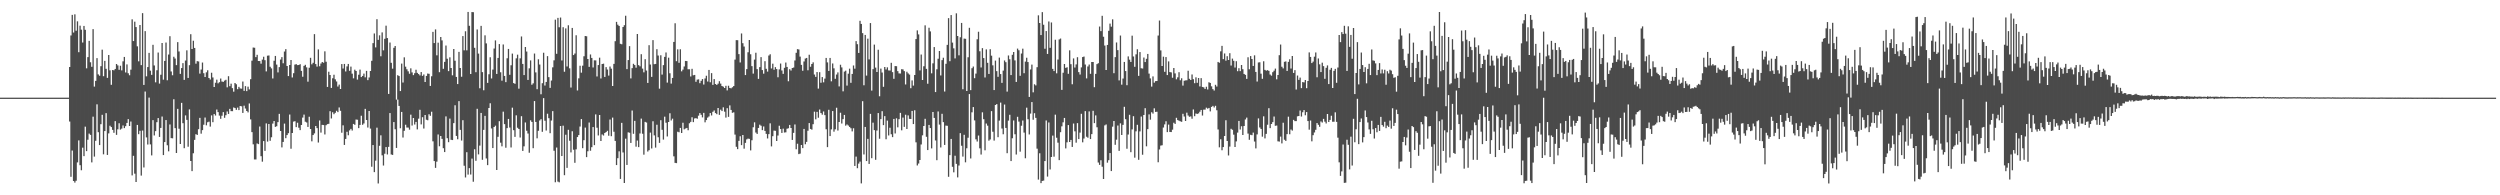 <?xml version="1.0" encoding="UTF-8"?>
<svg xmlns="http://www.w3.org/2000/svg" width="1920" height="150">
  <path d="M0 75.000h1v1.000H0zM1 75.000h1v1.000H1zM2 75.000h1v1.000H2zM3 75.000h1v1.000H3zM4 75.000h1v1.000H4zM5 75.000h1v1.000H5zM6 75.000h1v1.000H6zM7 75.000h1v1.000H7zM8 75.000h1v1.000H8zM9 75.000h1v1.000H9zM10 75.000h1v1.000H10zM11 75.000h1v1.000H11zM12 75.000h1v1.000H12zM13 75.000h1v1.000H13zM14 75.000h1v1.000H14zM15 75.000h1v1.000H15zM16 75.000h1v1.000H16zM17 75.000h1v1.000H17zM18 75.000h1v1.000H18zM19 75.000h1v1.000H19zM20 75.000h1v1.000H20zM21 75.000h1v1.000H21zM22 75.000h1v1.000H22zM23 75.000h1v1.000H23zM24 75.000h1v1.000H24zM25 75.000h1v1.000H25zM26 75.000h1v1.000H26zM27 75.000h1v1.000H27zM28 75.000h1v1.000H28zM29 75.000h1v1.000H29zM30 75.000h1v1.000H30zM31 75.000h1v1.000H31zM32 75.000h1v1.000H32zM33 75.000h1v1.000H33zM34 75.000h1v1.000H34zM35 75.000h1v1.000H35zM36 75.000h1v1.000H36zM37 75.000h1v1.000H37zM38 75.000h1v1.000H38zM39 75.000h1v1.000H39zM40 75.000h1v1.000H40zM41 75.000h1v1.000H41zM42 75.000h1v1.000H42zM43 75.000h1v1.000H43zM44 75.000h1v1.000H44zM45 75.000h1v1.000H45zM46 75.000h1v1.000H46zM47 75.000h1v1.000H47zM48 75.000h1v1.000H48zM49 75.000h1v1.000H49zM50 75.000h1v1.000H50zM51 75.000h1v1.000H51zM52 75.000h1v1.000H52zM53 51.463h1v41.865H53zM54 27.219h1v108.546H54zM55 11.415h1v104.176H55zM56 24.983h1v114.034H56zM57 10.994h1v129.254H57zM58 23.587h1v115.234H58zM59 16.375h1v108.324H59zM60 40.101h1v67.724H60zM61 19.703h1v107.159H61zM62 22.772h1v107.991H62zM63 32.666h1v80.748H63zM64 19.892h1v100.030H64zM65 22.877h1v74.378H65zM66 52.491h1v63.586H66zM67 43.853h1v63.444H67zM68 31.394h1v71.193H68zM69 47.807h1v55.790H69zM70 51.293h1v73.435H70zM71 22.383h1v67.193H71zM72 66.489h1v53.762H72zM73 62.108h1v46.011H73zM74 44.664h1v35.474H74zM75 57.133h1v44.398H75zM76 58.146h1v53.254H76zM77 50.818h1v44.548H77zM78 38.159h1v49.992H78zM79 58.545h1v60.004H79zM80 46.733h1v53.928H80zM81 52.820h1v34.091H81zM82 59.800h1v59.186H82zM83 42.264h1v60.195H83zM84 54.017h1v42.526H84zM85 65.137h1v32.426H85zM86 53.765h1v45.956H86zM87 54.040h1v47.956H87zM88 52.944h1v40.098H88zM89 49.164h1v54.404H89zM90 50.212h1v49.108H90zM91 53.614h1v41.041H91zM92 50.479h1v49.043H92zM93 54.087h1v44.701H93zM94 47.088h1v49.284H94zM95 43.705h1v54.718H95zM96 55.660h1v41.252H96zM97 49.459h1v44.934H97zM98 56.263h1v35.242H98zM99 57.811h1v38.951H99zM100 53.526h1v39.836H100zM101 14.837h1v119.861H101zM102 31.526h1v88.126H102zM103 16.640h1v116.744H103zM104 20.765h1v118.999H104zM105 35.608h1v60.361H105zM106 47.092h1v55.950H106zM107 19.187h1v81.275H107zM108 50.015h1v84.830H108zM109 10.071h1v90.154H109zM110 65.225h1v63.408H110zM111 23.915h1v46.396H111zM112 58.602h1v46.933H112zM113 51.494h1v59.491H113zM114 40.577h1v34.384H114zM115 54.292h1v56.610H115zM116 57.516h1v61.819H116zM117 34.393h1v57.845H117zM118 50.255h1v53.780H118zM119 63.212h1v37.489H119zM120 53.984h1v39.876H120zM121 40.329h1v50.336H121zM122 64.186h1v40.976H122zM123 57.415h1v40.848H123zM124 33.015h1v56.508H124zM125 61.210h1v57.897H125zM126 46.788h1v62.323H126zM127 32.669h1v59.525H127zM128 61.633h1v49.950H128zM129 41.872h1v74.343H129zM130 27.811h1v67.794H130zM131 54.875h1v51.220H131zM132 57.827h1v48.412H132zM133 43.577h1v32.660H133zM134 44.973h1v53.416H134zM135 50.002h1v67.504H135zM136 32.370h1v51.222H136zM137 39.537h1v59.307H137zM138 56.753h1v53.816H138zM139 52.272h1v26.719H139zM140 48.488h1v46.146H140zM141 61.359h1v52.471H141zM142 46.478h1v42.171H142zM143 38.666h1v53.396H143zM144 59.848h1v52.829H144zM145 50.083h1v33.925H145zM146 26.272h1v97.379H146zM147 37.628h1v93.816H147zM148 31.304h1v86.418H148zM149 36.801h1v70.632H149zM150 48.889h1v54.188H150zM151 46.946h1v56.699H151zM152 47.206h1v52.018H152zM153 56.501h1v34.030H153zM154 53.383h1v49.279H154zM155 48.044h1v51.917H155zM156 56.216h1v39.590H156zM157 59.152h1v31.100H157zM158 55.574h1v40.690H158zM159 53.989h1v39.898H159zM160 59.905h1v33.558H160zM161 61.097h1v36.157H161zM162 55.883h1v32.768H162zM163 59.502h1v34.339H163zM164 66.829h1v20.767H164zM165 63.521h1v25.206H165zM166 61.206h1v22.894H166zM167 63.981h1v22.143H167zM168 63.119h1v25.666H168zM169 60.340h1v30.882H169zM170 62.623h1v26.276H170zM171 62.869h1v23.274H171zM172 61.925h1v28.526H172zM173 61.272h1v27.209H173zM174 67.067h1v18.522H174zM175 58.529h1v28.952H175zM176 66.221h1v17.372H176zM177 64.278h1v21.090H177zM178 67.709h1v17.667H178zM179 70.383h1v12.154H179zM180 63.731h1v19.243H180zM181 64.731h1v19.656H181zM182 68.488h1v14.167H182zM183 66.694h1v17.863H183zM184 67.924h1v13.474H184zM185 68.083h1v13.565H185zM186 62.605h1v24.135H186zM187 69.791h1v11.370H187zM188 66.150h1v17.226H188zM189 69.984h1v15.244H189zM190 66.544h1v19.768H190zM191 68.657h1v10.781H191zM192 60.822h1v30.870H192zM193 46.596h1v54.871H193zM194 36.487h1v74.357H194zM195 36.670h1v85.794H195zM196 43.855h1v78.598H196zM197 42.072h1v68.085H197zM198 46.856h1v63.818H198zM199 46.890h1v50.285H199zM200 48.874h1v71.087H200zM201 45.770h1v78.407H201zM202 43.564h1v64.785H202zM203 46.211h1v69.636H203zM204 54.826h1v39.945H204zM205 42.761h1v65.980H205zM206 42.596h1v52.619H206zM207 51.251h1v56.887H207zM208 52.526h1v52.906H208zM209 60.240h1v34.686H209zM210 46.633h1v46.285H210zM211 42.957h1v54.483H211zM212 49.626h1v47.330H212zM213 55.589h1v38.226H213zM214 51.533h1v35.921H214zM215 45.706h1v54.899H215zM216 43.873h1v69.328H216zM217 48.563h1v60.427H217zM218 39.570h1v55.372H218zM219 37.749h1v68.410H219zM220 50.663h1v53.065H220zM221 58.437h1v43.838H221zM222 49.913h1v38.032H222zM223 46.092h1v68.113H223zM224 59.515h1v42.652H224zM225 56.214h1v37.184H225zM226 49.623h1v43.478H226zM227 49.264h1v48.368H227zM228 50.045h1v44.199H228zM229 49.904h1v48.192H229zM230 49.297h1v50.654H230zM231 54.419h1v41.591H231zM232 58.928h1v31.375H232zM233 50.588h1v37.442H233zM234 49.747h1v43.722H234zM235 51.698h1v42.376H235zM236 62.696h1v34.781H236zM237 52.028h1v37.646H237zM238 44.401h1v54.692H238zM239 49.390h1v59.130H239zM240 48.207h1v55.524H240zM241 26.199h1v76.252H241zM242 49.222h1v47.532H242zM243 51.126h1v47.277H243zM244 37.958h1v71.525H244zM245 50.868h1v41.659H245zM246 48.770h1v53.052H246zM247 47.626h1v48.267H247zM248 48.163h1v47.887H248zM249 39.413h1v63.863H249zM250 47.400h1v48.733H250zM251 66.781h1v28.553H251zM252 55.117h1v39.954H252zM253 57.607h1v27.814H253zM254 67.555h1v23.407H254zM255 60.121h1v26.092H255zM256 57.374h1v30.333H256zM257 60.916h1v25.739H257zM258 62.574h1v22.542H258zM259 66.443h1v19.689H259zM260 64.997h1v17.534H260zM261 68.347h1v16.769H261zM262 49.198h1v52.735H262zM263 52.637h1v43.641H263zM264 49.116h1v62.172H264zM265 54.879h1v51.810H265zM266 50.995h1v50.203H266zM267 49.077h1v54.830H267zM268 54.380h1v45.764H268zM269 51.174h1v47.776H269zM270 56.601h1v43.665H270zM271 60.162h1v35.035H271zM272 53.504h1v42.364H272zM273 54.539h1v37.275H273zM274 61.148h1v30.808H274zM275 57.399h1v41.010H275zM276 53.468h1v42.492H276zM277 59.183h1v29.685H277zM278 58.337h1v37.501H278zM279 56.511h1v38.289H279zM280 59.411h1v24.189H280zM281 54.442h1v37.731H281zM282 61.531h1v36.428H282zM283 59.499h1v25.753H283zM284 54.528h1v44.227H284zM285 46.674h1v81.368H285zM286 33.126h1v78.262H286zM287 25.714h1v106.492H287zM288 36.391h1v87.012H288zM289 14.769h1v83.282H289zM290 30.612h1v110.275H290zM291 27.146h1v84.851H291zM292 43.230h1v60.685H292zM293 24.874h1v94.446H293zM294 38.652h1v88.490H294zM295 29.774h1v88.296H295zM296 19.697h1v93.259H296zM297 29.258h1v89.363H297zM298 72.157h1v40.660H298zM299 32.681h1v54.135H299zM300 48.236h1v70.393H300zM301 52.751h1v66.226H301zM302 36.732h1v56.994H302zM303 35.351h1v63.916H303zM304 76.516h1v37.116H304zM305 57.748h1v18.769H305zM306 58.394h1v22.977H306zM307 69.938h1v28.592H307zM308 48.828h1v37.160H308zM309 63.400h1v42.245H309zM310 44.021h1v56.437H310zM311 51.180h1v44.641H311zM312 53.192h1v44.745H312zM313 54.781h1v43.197H313zM314 56.606h1v42.964H314zM315 52.501h1v35.568H315zM316 55.594h1v40.841H316zM317 57.678h1v32.957H317zM318 56.203h1v39.429H318zM319 53.562h1v40.069H319zM320 55.970h1v43.408H320zM321 56.896h1v34.240H321zM322 57.910h1v26.432H322zM323 55.338h1v40.203H323zM324 58.245h1v31.759H324zM325 57.179h1v41.537H325zM326 62.986h1v25.354H326zM327 58.337h1v33.629H327zM328 56.464h1v35.882H328zM329 56.692h1v31.067H329zM330 65.985h1v22.963H330zM331 58.597h1v27.204H331zM332 24.476h1v84.073H332zM333 33.076h1v90.635H333zM334 22.591h1v106.326H334zM335 42.492h1v81.645H335zM336 32.761h1v70.522H336zM337 55.474h1v56.862H337zM338 28.415h1v76.038H338zM339 31.012h1v75.662H339zM340 52.827h1v61.009H340zM341 47.539h1v69.264H341zM342 34.981h1v54.417H342zM343 45.126h1v61.002H343zM344 54.650h1v54.534H344zM345 44.040h1v47.030H345zM346 52.202h1v55.155H346zM347 57.880h1v49.685H347zM348 37.621h1v56.925H348zM349 46.642h1v34.185H349zM350 59.087h1v45.325H350zM351 64.546h1v42.421H351zM352 39.824h1v37.850H352zM353 52.245h1v47.480H353zM354 58.930h1v49.010H354zM355 27.683h1v64.607H355zM356 38.650h1v88.648H356zM357 24.027h1v112.281H357zM358 38.672h1v78.234H358zM359 9.157h1v124.941H359zM360 19.823h1v109.287H360zM361 56.846h1v77.211H361zM362 9.267h1v112.519H362zM363 9.352h1v130.244H363zM364 36.686h1v77.975H364zM365 55.455h1v68.030H365zM366 22.652h1v60.915H366zM367 41.154h1v77.420H367zM368 67.766h1v44.074H368zM369 19.874h1v66.879H369zM370 55.408h1v67.298H370zM371 69.320h1v30.442H371zM372 27.139h1v61.861H372zM373 33.336h1v88.389H373zM374 63.644h1v63.172H374zM375 57.048h1v25.873H375zM376 43.978h1v35.331H376zM377 60.249h1v38.391H377zM378 53.431h1v60.265H378zM379 37.287h1v60.268H379zM380 31.020h1v65.473H380zM381 56.764h1v73.812H381zM382 44.518h1v60.536H382zM383 33.864h1v59.235H383zM384 55.517h1v54.070H384zM385 61.957h1v50.405H385zM386 34.151h1v51.629H386zM387 58.298h1v37.045H387zM388 63.060h1v50.425H388zM389 44.764h1v53.640H389zM390 37.583h1v53.763H390zM391 57.426h1v40.515H391zM392 50.134h1v63.140H392zM393 41.176h1v41.502H393zM394 63.819h1v36.172H394zM395 64.367h1v40.739H395zM396 44.776h1v43.823H396zM397 41.996h1v56.102H397zM398 68.099h1v30.978H398zM399 44.804h1v60.829H399zM400 27.984h1v61.282H400zM401 49.084h1v66.854H401zM402 57.643h1v54.753H402zM403 36.110h1v57.918H403zM404 39.561h1v60.835H404zM405 61.374h1v41.178H405zM406 52.470h1v64.833H406zM407 46.368h1v46.070H407zM408 65.076h1v28.566H408zM409 64.004h1v49.816H409zM410 41.140h1v36.473H410zM411 55.580h1v38.076H411zM412 68.510h1v37.749H412zM413 45.538h1v54.892H413zM414 49.543h1v42.961H414zM415 72.416h1v19.130H415zM416 63.885h1v37.357H416zM417 40.497h1v34.858H417zM418 65.677h1v27.057H418zM419 62.945h1v37.324H419zM420 43.106h1v44.231H420zM421 59.228h1v31.534H421zM422 67.462h1v34.855H422zM423 61.841h1v30.726H423zM424 51.713h1v33.659H424zM425 46.311h1v69.451H425zM426 15.088h1v124.882H426zM427 41.322h1v71.981H427zM428 13.711h1v125.784H428zM429 20.934h1v119.082H429zM430 13.460h1v83.293H430zM431 46.417h1v73.417H431zM432 20.899h1v75.604H432zM433 55.105h1v79.472H433zM434 21.790h1v81.711H434zM435 51.034h1v77.871H435zM436 19.425h1v80.272H436zM437 52.476h1v55.631H437zM438 67.219h1v49.829H438zM439 21.469h1v79.349H439zM440 42.280h1v72.729H440zM441 41.087h1v83.937H441zM442 27.087h1v87.601H442zM443 69.487h1v35.772H443zM444 60.156h1v43.571H444zM445 50.484h1v46.694H445zM446 55.819h1v35.625H446zM447 50.415h1v63.415H447zM448 43.205h1v64.475H448zM449 27.636h1v70.380H449zM450 27.833h1v92.858H450zM451 45.298h1v70.884H451zM452 51.356h1v42.757H452zM453 41.823h1v73.937H453zM454 44.468h1v68.566H454zM455 51.812h1v45.785H455zM456 46.334h1v65.142H456zM457 46.396h1v41.446H457zM458 58.705h1v39.373H458zM459 49.959h1v54.067H459zM460 44.286h1v44.024H460zM461 60.257h1v48.053H461zM462 49.158h1v54.119H462zM463 48.909h1v55.195H463zM464 59.061h1v43.087H464zM465 51.557h1v49.882H465zM466 53.405h1v47.074H466zM467 58.037h1v46.187H467zM468 51.086h1v40.736H468zM469 52.754h1v51.832H469zM470 66.057h1v24.240H470zM471 49.047h1v52.111H471zM472 31.625h1v76.604H472zM473 16.796h1v109.971H473zM474 18.951h1v102.533H474zM475 19.909h1v96.315H475zM476 33.615h1v103.818H476zM477 33.983h1v60.376H477zM478 20.735h1v96.378H478zM479 19.349h1v121.201H479zM480 12.086h1v94.388H480zM481 53.116h1v73.530H481zM482 46.108h1v55.515H482zM483 35.412h1v66.506H483zM484 60.214h1v49.583H484zM485 52.334h1v32.551H485zM486 49.021h1v53.716H486zM487 49.982h1v42.859H487zM488 51.968h1v60.693H488zM489 26.137h1v81.819H489zM490 50.036h1v62.981H490zM491 50.961h1v51.560H491zM492 41.605h1v49.486H492zM493 52.700h1v49.996H493zM494 55.545h1v63.253H494zM495 45.486h1v48.119H495zM496 54.184h1v39.922H496zM497 63.697h1v52.672H497zM498 34.725h1v80.606H498zM499 49.572h1v52.283H499zM500 59.026h1v54.977H500zM501 30.798h1v62.322H501zM502 49.303h1v54.665H502zM503 49.093h1v64.260H503zM504 37.792h1v57.995H504zM505 42.626h1v62.807H505zM506 68.084h1v41.639H506zM507 42.467h1v49.826H507zM508 57.288h1v42.393H508zM509 50.006h1v57.199H509zM510 43.696h1v45.881H510zM511 40.291h1v53.966H511zM512 63.455h1v41.339H512zM513 44.281h1v49.430H513zM514 56.256h1v30.736H514zM515 64.184h1v28.358H515zM516 59.858h1v31.256H516zM517 32.180h1v87.878H517zM518 17.886h1v107.187H518zM519 46.982h1v78.284H519zM520 37.910h1v63.264H520zM521 48.253h1v53.348H521zM522 37.811h1v60.463H522zM523 54.778h1v47.363H523zM524 53.463h1v40.781H524zM525 51.026h1v48.303H525zM526 46.808h1v51.884H526zM527 46.890h1v51.353H527zM528 53.174h1v46.857H528zM529 53.188h1v41.484H529zM530 58.722h1v34.892H530zM531 52.851h1v37.214H531zM532 57.802h1v36.017H532zM533 57.536h1v33.434H533zM534 62.836h1v27.904H534zM535 61.129h1v30.054H535zM536 60.908h1v27.923H536zM537 63.874h1v22.971H537zM538 62.048h1v26.104H538zM539 60.747h1v29.406H539zM540 64.913h1v21.752H540zM541 60.267h1v33.699H541zM542 58.171h1v34.046H542zM543 62.633h1v27.694H543zM544 53.719h1v35.716H544zM545 63.167h1v23.660H545zM546 56.157h1v32.495H546zM547 65.201h1v20.668H547zM548 60.726h1v24.129H548zM549 64.532h1v22.317H549zM550 65.210h1v22.470H550zM551 64.257h1v18.690H551zM552 62.352h1v25.870H552zM553 64.218h1v20.027H553zM554 66.071h1v19.240H554zM555 66.541h1v15.878H555zM556 67.607h1v18.148H556zM557 65.906h1v24.432H557zM558 69.441h1v13.640H558zM559 65.852h1v23.879H559zM560 67.535h1v13.426H560zM561 67.826h1v16.585H561zM562 67.028h1v19.624H562zM563 66.075h1v20.178H563zM564 45.767h1v57.590H564zM565 30.815h1v81.950H565zM566 30.896h1v83.659H566zM567 41.567h1v66.635H567zM568 47.952h1v56.696H568zM569 25.683h1v85.771H569zM570 33.160h1v70.538H570zM571 35.713h1v78.465H571zM572 57.671h1v52.037H572zM573 53.105h1v53.977H573zM574 40.156h1v66.280H574zM575 30.703h1v75.927H575zM576 41.662h1v73.870H576zM577 50.795h1v56.906H577zM578 56.527h1v41.190H578zM579 45.781h1v48.153H579zM580 40.497h1v61.271H580zM581 53.074h1v49.772H581zM582 60.595h1v37.634H582zM583 51.539h1v44.186H583zM584 43.873h1v52.683H584zM585 53.790h1v46.157H585zM586 56.571h1v40.542H586zM587 46.992h1v53.558H587zM588 52.818h1v49.967H588zM589 54.983h1v51.367H589zM590 42.661h1v60.331H590zM591 41.666h1v53.035H591zM592 52.567h1v59.870H592zM593 48.906h1v55.698H593zM594 53.575h1v46.704H594zM595 51.566h1v48.893H595zM596 53.058h1v55.215H596zM597 59.362h1v44.725H597zM598 53.292h1v43.292H598zM599 48.772h1v50.373H599zM600 54.117h1v47.962H600zM601 56.746h1v42.046H601zM602 52.080h1v49.705H602zM603 48.011h1v53.629H603zM604 51.380h1v47.496H604zM605 62.413h1v36.088H605zM606 53.132h1v42.834H606zM607 54.167h1v44.126H607zM608 52.215h1v55.243H608zM609 51.874h1v50.155H609zM610 46.432h1v49.139H610zM611 40.541h1v74.080H611zM612 37.716h1v72.688H612zM613 38.005h1v80.361H613zM614 43.480h1v74.494H614zM615 49.843h1v61.526H615zM616 54.304h1v59.446H616zM617 47.224h1v51.819H617zM618 44.936h1v65.868H618zM619 44.490h1v64.487H619zM620 53.984h1v46.442H620zM621 42.016h1v52.497H621zM622 51.250h1v47.748H622zM623 49.157h1v50.452H623zM624 47.855h1v47.531H624zM625 57.267h1v28.506H625zM626 59.035h1v32.602H626zM627 55.339h1v30.553H627zM628 68.024h1v22.374H628zM629 55.454h1v28.646H629zM630 63.554h1v23.274H630zM631 59.174h1v28.908H631zM632 63.244h1v22.369H632zM633 60.375h1v28.063H633zM634 44.496h1v54.771H634zM635 47.898h1v65.080H635zM636 54.464h1v29.857H636zM637 44.490h1v59.991H637zM638 62.479h1v36.882H638zM639 48.726h1v36.585H639zM640 52.497h1v48.643H640zM641 60.510h1v38.832H641zM642 57.244h1v25.480H642zM643 55.596h1v44.628H643zM644 66.354h1v27.354H644zM645 49.691h1v36.912H645zM646 51.787h1v43.081H646zM647 70.135h1v21.356H647zM648 54.965h1v33.290H648zM649 54.249h1v42.248H649zM650 65.719h1v29.883H650zM651 56.600h1v39.798H651zM652 52.758h1v44.712H652zM653 63.613h1v34.874H653zM654 56.789h1v44.131H654zM655 50.255h1v48.277H655zM656 52.714h1v74.711H656zM657 31.607h1v88.639H657zM658 33.951h1v95.221H658zM659 40.637h1v84.987H659zM660 15.998h1v108.087H660zM661 18.375h1v122.490H661zM662 25.446h1v52.277H662zM663 65.491h1v53.147H663zM664 26.843h1v70.654H664zM665 58.044h1v65.633H665zM666 29.707h1v76.949H666zM667 45.627h1v80.277H667zM668 17.704h1v69.758H668zM669 69.558h1v51.957H669zM670 53.090h1v41.114H670zM671 34.237h1v65.727H671zM672 51.907h1v70.839H672zM673 55.295h1v44.948H673zM674 38.185h1v48.675H674zM675 73.957h1v32.614H675zM676 52.693h1v38.819H676zM677 55.714h1v29.693H677zM678 66.681h1v29.424H678zM679 51.444h1v37.768H679zM680 53.365h1v53.575H680zM681 51.712h1v40.910H681zM682 54.070h1v49.947H682zM683 54.162h1v43.938H683zM684 48.242h1v54.855H684zM685 55.396h1v49.905H685zM686 60.521h1v30.822H686zM687 50.724h1v51.754H687zM688 50.866h1v40.026H688zM689 54.640h1v43.170H689zM690 56.374h1v35.148H690zM691 56.487h1v30.204H691zM692 53.148h1v46.948H692zM693 53.286h1v37.024H693zM694 54.627h1v42.823H694zM695 64.876h1v23.254H695zM696 55.085h1v43.993H696zM697 56.388h1v32.242H697zM698 57.281h1v34.026H698zM699 67.748h1v23.656H699zM700 61.729h1v23.458H700zM701 65.735h1v29.536H701zM702 57.625h1v27.044H702zM703 29.999h1v79.300H703zM704 23.361h1v103.733H704zM705 26.428h1v99.166H705zM706 54.084h1v68.771H706zM707 41.860h1v69.112H707zM708 61.449h1v42.464H708zM709 50.868h1v45.925H709zM710 19.440h1v71.797H710zM711 52.879h1v52.208H711zM712 64.308h1v50.947H712zM713 21.288h1v74.653H713zM714 24.134h1v74.222H714zM715 56.325h1v57.639H715zM716 48.639h1v37.355H716zM717 36.164h1v54.432H717zM718 70.724h1v37.134H718zM719 53.205h1v69.835H719zM720 45.130h1v40.467H720zM721 39.153h1v56.559H721zM722 57.981h1v55.281H722zM723 46.168h1v41.248H723zM724 44.352h1v49.466H724zM725 70.308h1v41.003H725zM726 48.989h1v47.473H726zM727 34.479h1v62.143H727zM728 13.912h1v121.861H728zM729 47.025h1v72.126H729zM730 11.567h1v95.121H730zM731 32.732h1v95.367H731zM732 37.103h1v95.271H732zM733 44.861h1v74.717H733zM734 10.234h1v115.620H734zM735 27.665h1v108.583H735zM736 42.500h1v84.618H736zM737 28.636h1v73.599H737zM738 17.598h1v94.307H738zM739 68.574h1v51.687H739zM740 29.645h1v73.906H740zM741 29.785h1v94.878H741zM742 69.863h1v43.996H742zM743 43.963h1v61.812H743zM744 21.371h1v50.866H744zM745 69.240h1v52.449H745zM746 52.383h1v33.891H746zM747 51.115h1v31.119H747zM748 60.032h1v32.420H748zM749 56.522h1v50.494H749zM750 30.132h1v78.578H750zM751 24.360h1v79.725H751zM752 39.383h1v74.559H752zM753 51.833h1v66.824H753zM754 36.961h1v49.332H754zM755 44.593h1v46.958H755zM756 59.499h1v55.953H756zM757 37.948h1v56.928H757zM758 48.214h1v48.321H758zM759 56.769h1v51.265H759zM760 37.770h1v69.318H760zM761 42.748h1v42.606H761zM762 50.162h1v51.009H762zM763 69.189h1v38.802H763zM764 46.550h1v34.087H764zM765 54.637h1v25.315H765zM766 58.999h1v46.367H766zM767 44.245h1v48.359H767zM768 56.904h1v21.911H768zM769 63.628h1v35.073H769zM770 54.230h1v48.873H770zM771 46.452h1v33.820H771zM772 47.773h1v50.467H772zM773 70.352h1v47.284H773zM774 42.621h1v50.006H774zM775 45.525h1v42.664H775zM776 57.671h1v66.042H776zM777 42.066h1v64.127H777zM778 39.928h1v52.595H778zM779 46.391h1v56.747H779zM780 62.928h1v55.752H780zM781 37.343h1v52.383H781zM782 38.606h1v54.783H782zM783 58.236h1v58.232H783zM784 41.126h1v55.415H784zM785 37.394h1v55.172H785zM786 56.201h1v45.649H786zM787 47.294h1v74.254H787zM788 44.337h1v38.327H788zM789 47.651h1v43.936H789zM790 74.455h1v28.830H790zM791 53.361h1v33.894H791zM792 49.636h1v28.750H792zM793 70.904h1v21.074H793zM794 64.704h1v22.258H794zM795 65.610h1v24.914H795zM796 51.594h1v62.598H796zM797 11.800h1v126.146H797zM798 17.644h1v100.087H798zM799 26.918h1v113.713H799zM800 9.298h1v129.650H800zM801 19.016h1v119.661H801zM802 37.434h1v86.247H802zM803 23.863h1v68.634H803zM804 41.443h1v94.162H804zM805 16.479h1v77.559H805zM806 36.710h1v93.437H806zM807 17.275h1v103.296H807zM808 52.909h1v51.209H808zM809 54.561h1v65.781H809zM810 30.529h1v57.555H810zM811 56.330h1v49.444H811zM812 45.748h1v63.842H812zM813 30.271h1v92.720H813zM814 29.567h1v71.938H814zM815 69.032h1v27.978H815zM816 55.840h1v38.107H816zM817 49.175h1v41.380H817zM818 52.103h1v61.848H818zM819 51.682h1v57.624H819zM820 56.700h1v39.338H820zM821 38.655h1v70.386H821zM822 49.296h1v58.178H822zM823 64.738h1v48.128H823zM824 44.836h1v50.021H824zM825 51.888h1v48.958H825zM826 49.435h1v60.159H826zM827 43.954h1v50.617H827zM828 55.386h1v51.418H828zM829 57.226h1v44.627H829zM830 51.762h1v35.647H830zM831 43.834h1v65.490H831zM832 43.439h1v62.963H832zM833 49.559h1v35.783H833zM834 60.229h1v44.792H834zM835 51.022h1v54.748H835zM836 49.537h1v36.007H836zM837 56.693h1v50.133H837zM838 47.621h1v55.414H838zM839 47.640h1v37.452H839zM840 66.963h1v27.618H840zM841 56.736h1v31.879H841zM842 49.267h1v48.493H842zM843 48.556h1v76.272H843zM844 20.394h1v106.224H844zM845 23.896h1v99.202H845zM846 12.120h1v115.957H846zM847 28.197h1v109.284H847zM848 34.963h1v61.356H848zM849 53.758h1v41.808H849zM850 34.518h1v90.403H850zM851 23.639h1v99.416H851zM852 18.151h1v99.412H852zM853 20.480h1v110.896H853zM854 14.859h1v82.430H854zM855 56.219h1v36.708H855zM856 43.879h1v67.308H856zM857 32.589h1v74.701H857zM858 38.477h1v57.929H858zM859 61.753h1v54.117H859zM860 27.314h1v67.418H860zM861 65.024h1v38.644H861zM862 60.326h1v35.554H862zM863 47.581h1v34.442H863zM864 54.574h1v36.971H864zM865 65.409h1v48.830H865zM866 43.307h1v60.017H866zM867 45.838h1v42.351H867zM868 47.576h1v69.327H868zM869 27.409h1v71.959H869zM870 43.376h1v45.868H870zM871 51.327h1v69.759H871zM872 41.712h1v59.174H872zM873 37.817h1v58.043H873zM874 58.269h1v64.464H874zM875 40.009h1v60.886H875zM876 52.421h1v37.088H876zM877 52.625h1v66.222H877zM878 44.191h1v44.137H878zM879 47.689h1v35.417H879zM880 45.149h1v67.254H880zM881 41.402h1v57.747H881zM882 56.549h1v31.330H882zM883 60.194h1v31.723H883zM884 66.504h1v19.726H884zM885 58.670h1v28.563H885zM886 63.483h1v19.719H886zM887 62.292h1v23.669H887zM888 62.196h1v23.633H888zM889 27.291h1v97.323H889zM890 15.784h1v99.015H890zM891 38.692h1v73.129H891zM892 50.669h1v60.908H892zM893 43.505h1v54.435H893zM894 55.138h1v40.408H894zM895 43.814h1v49.293H895zM896 57.666h1v43.836H896zM897 47.168h1v48.518H897zM898 55.355h1v45.962H898zM899 55.577h1v45.855H899zM900 59.688h1v39.897H900zM901 52.218h1v42.040H901zM902 56.352h1v38.829H902zM903 60.913h1v29.565H903zM904 59.371h1v32.821H904zM905 55.447h1v37.289H905zM906 61.623h1v31.561H906zM907 60.109h1v33.437H907zM908 65.755h1v21.640H908zM909 62.022h1v27.478H909zM910 61.742h1v31.206H910zM911 61.641h1v24.863H911zM912 54.334h1v34.370H912zM913 60.513h1v29.182H913zM914 61.464h1v27.933H914zM915 57.172h1v34.003H915zM916 60.802h1v23.266H916zM917 63.890h1v25.371H917zM918 59.372h1v27.800H918zM919 63.614h1v23.863H919zM920 59.922h1v27.187H920zM921 66.340h1v19.489H921zM922 60.028h1v24.416H922zM923 66.787h1v21.960H923zM924 67.078h1v17.172H924zM925 68.310h1v15.879H925zM926 66.597h1v16.113H926zM927 68.729h1v14.746H927zM928 63.182h1v19.698H928zM929 63.698h1v21.856H929zM930 66.317h1v15.793H930zM931 68.443h1v12.848H931zM932 69.521h1v13.005H932zM933 65.143h1v16.111H933zM934 66.475h1v18.212H934zM935 47.546h1v51.865H935zM936 48.159h1v65.001H936zM937 39.440h1v67.501H937zM938 35.204h1v80.207H938zM939 45.418h1v67.531H939zM940 41.074h1v63.351H940zM941 46.587h1v45.796H941zM942 43.153h1v65.123H942zM943 46.105h1v73.296H943zM944 40.857h1v71.748H944zM945 50.308h1v48.591H945zM946 44.997h1v54.701H946zM947 46.674h1v56.741H947zM948 51.886h1v61.035H948zM949 46.980h1v61.611H949zM950 54.690h1v47.132H950zM951 52.395h1v40.499H951zM952 54.650h1v44.806H952zM953 49.926h1v47.048H953zM954 53.151h1v50.508H954zM955 56.761h1v40.006H955zM956 57.490h1v34.267H956zM957 60.589h1v29.717H957zM958 43.974h1v58.608H958zM959 53.195h1v54.168H959zM960 43.056h1v60.452H960zM961 45.315h1v58.528H961zM962 50.650h1v51.182H962zM963 42.505h1v66.183H963zM964 55.260h1v58.734H964zM965 62.640h1v40.584H965zM966 47.967h1v42.973H966zM967 47.821h1v50.067H967zM968 56.591h1v42.490H968zM969 60.526h1v44.422H969zM970 47.073h1v42.280H970zM971 53.638h1v52.632H971zM972 54.266h1v48.565H972zM973 53.854h1v41.945H973zM974 54.418h1v28.668H974zM975 57.259h1v41.154H975zM976 58.125h1v37.099H976zM977 55.462h1v38.323H977zM978 54.271h1v35.236H978zM979 52.684h1v43.919H979zM980 60.904h1v35.481H980zM981 57.616h1v50.926H981zM982 42.392h1v66.369H982zM983 34.203h1v70.685H983zM984 51.276h1v58.879H984zM985 52.542h1v41.721H985zM986 47.464h1v59.868H986zM987 47.176h1v61.043H987zM988 54.480h1v48.535H988zM989 47.535h1v42.041H989zM990 45.503h1v57.605H990zM991 52.640h1v46.864H991zM992 43.011h1v57.272H992zM993 56.033h1v36.000H993zM994 53.867h1v39.176H994zM995 68.764h1v24.253H995zM996 58.011h1v31.339H996zM997 61.342h1v27.728H997zM998 59.574h1v25.322H998zM999 67.692h1v21.821H999zM1000 63.017h1v23.214H1000zM1001 63.265h1v21.243H1001zM1002 61.443h1v27.106H1002zM1003 67.719h1v18.327H1003zM1004 62.189h1v30.766H1004zM1005 40.220h1v59.360H1005zM1006 43.742h1v48.827H1006zM1007 48.419h1v60.137H1007zM1008 47.313h1v56.509H1008zM1009 43.498h1v58.220H1009zM1010 40.268h1v59.430H1010zM1011 59.321h1v35.170H1011zM1012 44.911h1v50.954H1012zM1013 49.409h1v47.990H1013zM1014 55.368h1v37.942H1014zM1015 48.123h1v45.976H1015zM1016 50.797h1v40.478H1016zM1017 60.499h1v32.952H1017zM1018 52.077h1v42.755H1018zM1019 50.208h1v37.356H1019zM1020 64.583h1v29.122H1020zM1021 53.559h1v38.564H1021zM1022 52.107h1v36.758H1022zM1023 67.607h1v25.881H1023zM1024 54.434h1v39.067H1024zM1025 52.887h1v33.405H1025zM1026 63.588h1v29.984H1026zM1027 51.851h1v53.869H1027zM1028 26.859h1v97.801H1028zM1029 32.355h1v102.706H1029zM1030 24.658h1v106.969H1030zM1031 26.184h1v84.812H1031zM1032 19.811h1v120.655H1032zM1033 25.872h1v114.403H1033zM1034 54.463h1v52.829H1034zM1035 20.199h1v91.002H1035zM1036 35.972h1v94.114H1036zM1037 26.843h1v78.134H1037zM1038 45.131h1v81.975H1038zM1039 21.484h1v69.738H1039zM1040 72.257h1v37.016H1040zM1041 56.061h1v43.238H1041zM1042 32.345h1v43.544H1042zM1043 64.794h1v45.895H1043zM1044 52.959h1v40.792H1044zM1045 40.370h1v50.607H1045zM1046 49.985h1v59.355H1046zM1047 55.301h1v50.004H1047zM1048 51.600h1v33.240H1048zM1049 64.011h1v25.885H1049zM1050 52.919h1v41.157H1050zM1051 49.008h1v50.353H1051zM1052 57.665h1v45.168H1052zM1053 37.983h1v54.784H1053zM1054 46.393h1v52.875H1054zM1055 46.720h1v59.660H1055zM1056 48.709h1v49.640H1056zM1057 57.684h1v43.880H1057zM1058 53.718h1v42.213H1058zM1059 48.505h1v52.041H1059zM1060 56.413h1v33.358H1060zM1061 53.333h1v42.712H1061zM1062 56.368h1v40.902H1062zM1063 53.533h1v39.989H1063zM1064 65.086h1v33.394H1064zM1065 54.673h1v41.784H1065zM1066 56.414h1v41.069H1066zM1067 53.561h1v39.041H1067zM1068 54.246h1v44.558H1068zM1069 57.006h1v26.133H1069zM1070 59.740h1v36.993H1070zM1071 59.349h1v35.006H1071zM1072 70.414h1v13.836H1072zM1073 58.219h1v29.383H1073zM1074 30.274h1v99.251H1074zM1075 21.770h1v102.376H1075zM1076 27.267h1v96.709H1076zM1077 37.535h1v71.508H1077zM1078 46.178h1v59.002H1078zM1079 50.460h1v61.137H1079zM1080 52.153h1v53.490H1080zM1081 41.196h1v58.311H1081zM1082 25.663h1v90.859H1082zM1083 59.243h1v69.856H1083zM1084 48.293h1v48.499H1084zM1085 32.742h1v64.876H1085zM1086 62.997h1v52.173H1086zM1087 52.268h1v48.484H1087zM1088 41.499h1v60.497H1088zM1089 47.442h1v72.207H1089zM1090 59.596h1v51.528H1090zM1091 38.667h1v55.051H1091zM1092 38.459h1v57.011H1092zM1093 73.879h1v40.753H1093zM1094 59.220h1v29.982H1094zM1095 42.725h1v46.946H1095zM1096 64.540h1v41.975H1096zM1097 60.304h1v36.742H1097zM1098 24.077h1v72.731H1098zM1099 31.687h1v80.984H1099zM1100 45.488h1v94.878H1100zM1101 19.799h1v90.987H1101zM1102 35.251h1v95.827H1102zM1103 42.684h1v42.757H1103zM1104 67.069h1v60.214H1104zM1105 9.213h1v83.845H1105zM1106 54.729h1v78.600H1106zM1107 27.546h1v64.255H1107zM1108 53.804h1v62.120H1108zM1109 17.101h1v83.000H1109zM1110 81.562h1v43.357H1110zM1111 47.376h1v54.247H1111zM1112 28.393h1v44.647H1112zM1113 64.751h1v56.191H1113zM1114 63.946h1v35.860H1114zM1115 30.117h1v49.676H1115zM1116 38.126h1v79.325H1116zM1117 60.413h1v57.746H1117zM1118 56.417h1v13.112H1118zM1119 59.738h1v28.327H1119zM1120 67.579h1v27.696H1120zM1121 55.270h1v52.378H1121zM1122 23.475h1v64.385H1122zM1123 31.703h1v82.155H1123zM1124 60.260h1v69.279H1124zM1125 23.170h1v84.729H1125zM1126 30.447h1v70.639H1126zM1127 43.746h1v85.075H1127zM1128 31.579h1v74.797H1128zM1129 35.938h1v67.966H1129zM1130 38.499h1v61.553H1130zM1131 55.501h1v67.250H1131zM1132 28.827h1v65.168H1132zM1133 36.259h1v59.888H1133zM1134 63.301h1v59.474H1134zM1135 34.836h1v57.052H1135zM1136 41.391h1v46.101H1136zM1137 52.162h1v48.965H1137zM1138 49.177h1v61.523H1138zM1139 42.838h1v38.839H1139zM1140 45.951h1v43.942H1140zM1141 71.292h1v36.979H1141zM1142 41.966h1v40.234H1142zM1143 37.964h1v54.872H1143zM1144 50.452h1v67.711H1144zM1145 42.773h1v64.835H1145zM1146 46.522h1v34.453H1146zM1147 50.331h1v50.762H1147zM1148 66.636h1v53.992H1148zM1149 42.793h1v45.823H1149zM1150 44.850h1v44.845H1150zM1151 67.610h1v47.586H1151zM1152 43.330h1v54.726H1152zM1153 41.118h1v51.066H1153zM1154 50.511h1v61.399H1154zM1155 44.143h1v73.283H1155zM1156 43.673h1v44.194H1156zM1157 42.512h1v57.069H1157zM1158 64.433h1v49.899H1158zM1159 43.207h1v53.720H1159zM1160 46.023h1v47.471H1160zM1161 55.738h1v58.180H1161zM1162 51.736h1v51.463H1162zM1163 53.680h1v27.138H1163zM1164 55.179h1v47.768H1164zM1165 73.200h1v28.096H1165zM1166 50.277h1v29.923H1166zM1167 54.998h1v40.074H1167zM1168 33.273h1v101.239H1168zM1169 18.083h1v105.231H1169zM1170 15.530h1v125.193H1170zM1171 10.801h1v128.167H1171zM1172 31.793h1v107.034H1172zM1173 20.935h1v84.818H1173zM1174 42.224h1v63.187H1174zM1175 11.517h1v127.242H1175zM1176 15.221h1v125.356H1176zM1177 21.787h1v103.091H1177zM1178 42.727h1v70.403H1178zM1179 33.700h1v63.292H1179zM1180 68.011h1v44.055H1180zM1181 50.869h1v50.268H1181zM1182 40.550h1v53.998H1182zM1183 61.736h1v41.604H1183zM1184 49.258h1v72.079H1184zM1185 24.265h1v50.781H1185zM1186 69.638h1v49.610H1186zM1187 43.313h1v65.740H1187zM1188 34.155h1v59.580H1188zM1189 42.526h1v61.407H1189zM1190 45.379h1v75.135H1190zM1191 31.399h1v72.618H1191zM1192 38.122h1v67.069H1192zM1193 59.256h1v66.777H1193zM1194 32.982h1v77.462H1194zM1195 38.470h1v60.664H1195zM1196 56.705h1v62.622H1196zM1197 36.324h1v77.332H1197zM1198 38.366h1v56.370H1198zM1199 59.777h1v42.108H1199zM1200 44.664h1v62.351H1200zM1201 47.529h1v55.227H1201zM1202 46.804h1v46.079H1202zM1203 58.635h1v50.270H1203zM1204 47.838h1v54.030H1204zM1205 46.018h1v42.910H1205zM1206 57.217h1v40.136H1206zM1207 45.929h1v57.282H1207zM1208 45.278h1v47.396H1208zM1209 63.240h1v33.353H1209zM1210 55.349h1v39.128H1210zM1211 59.789h1v33.067H1211zM1212 62.992h1v26.183H1212zM1213 57.737h1v31.752H1213zM1214 46.107h1v59.966H1214zM1215 22.039h1v98.713H1215zM1216 37.401h1v72.619H1216zM1217 9.668h1v124.875H1217zM1218 13.397h1v127.165H1218zM1219 21.922h1v87.745H1219zM1220 59.122h1v47.116H1220zM1221 36.707h1v58.489H1221zM1222 62.798h1v63.235H1222zM1223 20.774h1v63.445H1223zM1224 78.557h1v53.553H1224zM1225 24.030h1v66.419H1225zM1226 65.023h1v34.003H1226zM1227 64.031h1v46.003H1227zM1228 37.426h1v52.698H1228zM1229 49.226h1v66.272H1229zM1230 44.561h1v74.412H1230zM1231 26.391h1v84.003H1231zM1232 61.484h1v36.919H1232zM1233 66.734h1v30.790H1233zM1234 47.968h1v45.453H1234zM1235 56.773h1v33.445H1235zM1236 54.041h1v62.562H1236zM1237 52.075h1v51.203H1237zM1238 48.242h1v55.194H1238zM1239 42.625h1v79.179H1239zM1240 28.367h1v77.018H1240zM1241 47.531h1v59.660H1241zM1242 45.733h1v65.069H1242zM1243 38.659h1v72.659H1243zM1244 46.390h1v44.188H1244zM1245 40.669h1v79.757H1245zM1246 52.253h1v55.826H1246zM1247 47.133h1v39.345H1247zM1248 49.578h1v57.171H1248zM1249 41.856h1v67.141H1249zM1250 46.467h1v33.774H1250zM1251 50.815h1v60.194H1251zM1252 48.261h1v65.146H1252zM1253 52.964h1v38.879H1253zM1254 51.636h1v45.571H1254zM1255 65.008h1v31.371H1255zM1256 62.695h1v25.130H1256zM1257 66.376h1v19.717H1257zM1258 64.623h1v20.912H1258zM1259 67.992h1v16.662H1259zM1260 21.873h1v86.030H1260zM1261 20.268h1v105.889H1261zM1262 29.709h1v82.338H1262zM1263 47.047h1v60.139H1263zM1264 43.253h1v55.169H1264zM1265 55.774h1v42.559H1265zM1266 42.085h1v52.032H1266zM1267 52.822h1v46.345H1267zM1268 58.583h1v44.256H1268zM1269 47.105h1v49.399H1269zM1270 51.682h1v44.565H1270zM1271 51.696h1v43.776H1271zM1272 55.832h1v38.336H1272zM1273 56.852h1v32.136H1273zM1274 57.809h1v36.026H1274zM1275 61.211h1v27.761H1275zM1276 51.319h1v38.570H1276zM1277 58.431h1v34.665H1277zM1278 58.572h1v34.907H1278zM1279 55.972h1v31.446H1279zM1280 60.677h1v25.036H1280zM1281 61.669h1v27.921H1281zM1282 64.442h1v22.347H1282zM1283 62.133h1v30.405H1283zM1284 59.003h1v31.105H1284zM1285 62.029h1v26.260H1285zM1286 59.145h1v34.676H1286zM1287 52.280h1v39.179H1287zM1288 65.687h1v19.018H1288zM1289 61.196h1v25.630H1289zM1290 64.258h1v22.335H1290zM1291 63.524h1v22.219H1291zM1292 59.570h1v27.333H1292zM1293 67.618h1v14.899H1293zM1294 62.309h1v23.689H1294zM1295 64.215h1v21.711H1295zM1296 65.612h1v16.759H1296zM1297 64.706h1v21.132H1297zM1298 68.155h1v14.766H1298zM1299 67.691h1v15.910H1299zM1300 67.862h1v14.111H1300zM1301 66.968h1v14.740H1301zM1302 67.364h1v13.896H1302zM1303 65.462h1v16.738H1303zM1304 64.408h1v18.793H1304zM1305 65.034h1v18.894H1305zM1306 61.553h1v25.949H1306zM1307 56.246h1v38.967H1307zM1308 44.363h1v64.319H1308zM1309 51.311h1v54.412H1309zM1310 51.772h1v42.879H1310zM1311 39.878h1v68.966H1311zM1312 50.314h1v52.320H1312zM1313 44.505h1v66.558H1313zM1314 50.262h1v54.472H1314zM1315 49.266h1v41.868H1315zM1316 50.300h1v52.462H1316zM1317 50.115h1v50.837H1317zM1318 55.911h1v46.574H1318zM1319 51.984h1v46.841H1319zM1320 53.351h1v37.773H1320zM1321 53.661h1v40.558H1321zM1322 54.317h1v36.932H1322zM1323 52.870h1v40.649H1323zM1324 50.021h1v45.713H1324zM1325 54.583h1v33.794H1325zM1326 53.739h1v39.048H1326zM1327 59.386h1v28.133H1327zM1328 59.085h1v36.308H1328zM1329 65.007h1v21.548H1329zM1330 35.617h1v66.150H1330zM1331 35.293h1v68.099H1331zM1332 55.094h1v52.072H1332zM1333 43.629h1v54.391H1333zM1334 46.873h1v53.805H1334zM1335 52.266h1v51.531H1335zM1336 53.217h1v57.008H1336zM1337 57.527h1v37.330H1337zM1338 52.957h1v41.669H1338zM1339 59.768h1v42.686H1339zM1340 56.367h1v47.895H1340zM1341 60.697h1v39.336H1341zM1342 52.690h1v42.586H1342zM1343 62.780h1v34.648H1343zM1344 60.004h1v40.690H1344zM1345 55.739h1v44.494H1345zM1346 52.563h1v42.301H1346zM1347 65.626h1v31.378H1347zM1348 63.438h1v43.914H1348zM1349 53.432h1v39.714H1349zM1350 53.670h1v38.711H1350zM1351 61.908h1v46.253H1351zM1352 56.014h1v42.322H1352zM1353 39.025h1v69.414H1353zM1354 45.653h1v68.064H1354zM1355 43.566h1v82.631H1355zM1356 39.497h1v62.507H1356zM1357 49.577h1v54.344H1357zM1358 46.504h1v60.113H1358zM1359 54.696h1v50.484H1359zM1360 45.072h1v44.635H1360zM1361 54.166h1v38.682H1361zM1362 56.777h1v47.779H1362zM1363 45.137h1v56.835H1363zM1364 43.085h1v51.385H1364zM1365 53.957h1v44.936H1365zM1366 56.506h1v50.313H1366zM1367 50.363h1v37.925H1367zM1368 51.088h1v42.642H1368zM1369 62.948h1v34.386H1369zM1370 58.764h1v46.335H1370zM1371 49.861h1v42.916H1371zM1372 60.028h1v26.849H1372zM1373 65.999h1v24.514H1373zM1374 71.139h1v22.451H1374zM1375 57.656h1v31.360H1375zM1376 49.808h1v45.900H1376zM1377 55.916h1v46.503H1377zM1378 53.217h1v50.791H1378zM1379 46.861h1v47.766H1379zM1380 49.858h1v49.986H1380zM1381 54.914h1v49.739H1381zM1382 54.534h1v42.205H1382zM1383 46.990h1v47.189H1383zM1384 52.434h1v52.715H1384zM1385 54.700h1v51.981H1385zM1386 48.831h1v52.158H1386zM1387 53.099h1v45.148H1387zM1388 61.042h1v41.611H1388zM1389 49.892h1v46.589H1389zM1390 54.784h1v42.239H1390zM1391 55.204h1v46.363H1391zM1392 60.119h1v37.571H1392zM1393 54.034h1v42.007H1393zM1394 53.548h1v39.966H1394zM1395 59.485h1v45.425H1395zM1396 60.984h1v39.663H1396zM1397 59.829h1v35.392H1397zM1398 55.582h1v41.489H1398zM1399 32.061h1v93.704H1399zM1400 29.731h1v107.092H1400zM1401 29.198h1v104.436H1401zM1402 21.762h1v110.194H1402zM1403 16.954h1v82.540H1403zM1404 33.554h1v107.341H1404zM1405 22.183h1v68.604H1405zM1406 55.961h1v69.508H1406zM1407 17.504h1v111.713H1407zM1408 33.124h1v92.114H1408zM1409 37.733h1v83.303H1409zM1410 28.223h1v101.994H1410zM1411 45.476h1v42.377H1411zM1412 58.536h1v59.579H1412zM1413 52.832h1v29.510H1413zM1414 53.941h1v63.270H1414zM1415 57.171h1v36.518H1415zM1416 50.645h1v46.597H1416zM1417 42.723h1v73.674H1417zM1418 71.847h1v51.950H1418zM1419 44.750h1v30.015H1419zM1420 53.790h1v33.822H1420zM1421 74.943h1v25.252H1421zM1422 51.313h1v37.813H1422zM1423 56.368h1v43.648H1423zM1424 38.310h1v63.091H1424zM1425 54.454h1v50.614H1425zM1426 65.091h1v46.769H1426zM1427 50.191h1v50.634H1427zM1428 36.263h1v47.669H1428zM1429 50.389h1v49.333H1429zM1430 53.711h1v36.436H1430zM1431 54.696h1v37.427H1431zM1432 63.542h1v35.006H1432zM1433 55.388h1v42.400H1433zM1434 59.727h1v28.675H1434zM1435 56.708h1v44.765H1435zM1436 51.632h1v45.567H1436zM1437 66.704h1v27.628H1437zM1438 51.756h1v34.424H1438zM1439 63.069h1v31.460H1439zM1440 60.973h1v27.437H1440zM1441 55.891h1v42.241H1441zM1442 57.617h1v30.969H1442zM1443 63.519h1v22.336H1443zM1444 65.472h1v29.434H1444zM1445 57.193h1v27.163H1445zM1446 31.328h1v101.775H1446zM1447 39.663h1v86.221H1447zM1448 22.943h1v97.687H1448zM1449 36.541h1v81.277H1449zM1450 47.935h1v62.384H1450zM1451 33.028h1v82.732H1451zM1452 30.099h1v83.418H1452zM1453 36.903h1v67.216H1453zM1454 21.969h1v88.773H1454zM1455 41.410h1v85.870H1455zM1456 33.862h1v53.456H1456zM1457 39.454h1v88.173H1457zM1458 43.176h1v60.665H1458zM1459 38.468h1v62.935H1459zM1460 38.864h1v80.284H1460zM1461 32.478h1v63.796H1461zM1462 41.579h1v80.432H1462zM1463 42.882h1v65.845H1463zM1464 49.686h1v41.379H1464zM1465 47.877h1v64.015H1465zM1466 36.928h1v52.496H1466zM1467 51.430h1v55.063H1467zM1468 28.074h1v74.736H1468zM1469 35.264h1v78.442H1469zM1470 46.755h1v92.548H1470zM1471 13.107h1v99.020H1471zM1472 12.842h1v113.727H1472zM1473 42.814h1v94.596H1473zM1474 24.150h1v113.621H1474zM1475 35.591h1v100.092H1475zM1476 19.240h1v84.644H1476zM1477 17.828h1v115.325H1477zM1478 13.108h1v119.633H1478zM1479 38.428h1v83.137H1479zM1480 63.859h1v22.919H1480zM1481 44.677h1v47.219H1481zM1482 46.105h1v58.451H1482zM1483 31.292h1v72.761H1483zM1484 27.214h1v79.142H1484zM1485 39.772h1v76.013H1485zM1486 31.942h1v79.128H1486zM1487 41.420h1v66.272H1487zM1488 40.305h1v91.895H1488zM1489 23.370h1v44.701H1489zM1490 59.645h1v50.633H1490zM1491 54.109h1v60.817H1491zM1492 34.081h1v84.637H1492zM1493 59.864h1v56.994H1493zM1494 16.650h1v71.609H1494zM1495 49.700h1v59.631H1495zM1496 37.966h1v89.570H1496zM1497 17.796h1v72.451H1497zM1498 33.497h1v96.083H1498zM1499 19.838h1v94.745H1499zM1500 45.444h1v67.167H1500zM1501 63.669h1v47.896H1501zM1502 25.396h1v77.317H1502zM1503 42.215h1v68.883H1503zM1504 33.398h1v67.244H1504zM1505 55.675h1v53.497H1505zM1506 64.631h1v61.184H1506zM1507 21.236h1v54.966H1507zM1508 51.362h1v74.350H1508zM1509 38.010h1v81.391H1509zM1510 48.208h1v49.942H1510zM1511 47.852h1v62.424H1511zM1512 22.035h1v70.214H1512zM1513 59.237h1v37.066H1513zM1514 24.030h1v91.727H1514zM1515 13.427h1v90.680H1515zM1516 57.381h1v66.554H1516zM1517 25.385h1v98.881H1517zM1518 54.921h1v47.959H1518zM1519 40.578h1v70.420H1519zM1520 42.262h1v68.148H1520zM1521 65.366h1v40.663H1521zM1522 30.288h1v67.636H1522zM1523 32.324h1v65.184H1523zM1524 44.596h1v73.075H1524zM1525 35.302h1v42.813H1525zM1526 58.042h1v55.694H1526zM1527 44.976h1v71.823H1527zM1528 55.095h1v40.529H1528zM1529 56.681h1v35.459H1529zM1530 38.378h1v49.001H1530zM1531 65.573h1v42.310H1531zM1532 52.659h1v45.470H1532zM1533 42.360h1v48.613H1533zM1534 58.553h1v29.601H1534zM1535 61.642h1v30.760H1535zM1536 63.474h1v18.912H1536zM1537 71.888h1v22.531H1537zM1538 54.432h1v26.351H1538zM1539 34.362h1v92.649H1539zM1540 13.419h1v118.050H1540zM1541 35.107h1v93.685H1541zM1542 23.908h1v101.378H1542zM1543 41.814h1v96.092H1543zM1544 10.325h1v108.281H1544zM1545 54.693h1v76.091H1545zM1546 14.295h1v100.950H1546zM1547 48.780h1v69.109H1547zM1548 18.407h1v83.687H1548zM1549 43.631h1v75.541H1549zM1550 24.438h1v81.905H1550zM1551 51.897h1v71.559H1551zM1552 34.048h1v69.696H1552zM1553 27.591h1v86.255H1553zM1554 48.681h1v74.039H1554zM1555 40.907h1v63.904H1555zM1556 25.523h1v69.740H1556zM1557 61.816h1v62.387H1557zM1558 47.154h1v40.208H1558zM1559 50.583h1v47.949H1559zM1560 53.460h1v47.956H1560zM1561 52.639h1v35.760H1561zM1562 54.582h1v40.366H1562zM1563 48.393h1v51.052H1563zM1564 51.104h1v49.892H1564zM1565 44.405h1v54.725H1565zM1566 63.993h1v36.417H1566zM1567 47.740h1v46.680H1567zM1568 53.914h1v43.869H1568zM1569 58.904h1v40.294H1569zM1570 43.318h1v57.483H1570zM1571 52.141h1v36.389H1571zM1572 65.269h1v28.322H1572zM1573 52.631h1v43.380H1573zM1574 47.710h1v45.921H1574zM1575 58.362h1v42.209H1575zM1576 47.724h1v52.496H1576zM1577 51.496h1v40.002H1577zM1578 54.541h1v42.769H1578zM1579 49.455h1v45.138H1579zM1580 48.022h1v48.325H1580zM1581 59.117h1v40.701H1581zM1582 51.938h1v44.474H1582zM1583 53.010h1v42.539H1583zM1584 56.557h1v35.663H1584zM1585 51.932h1v41.071H1585zM1586 49.071h1v45.792H1586zM1587 56.119h1v43.021H1587zM1588 53.022h1v39.708H1588zM1589 52.840h1v42.398H1589zM1590 51.838h1v39.255H1590zM1591 53.418h1v40.732H1591zM1592 57.103h1v38.052H1592zM1593 51.919h1v46.725H1593zM1594 49.954h1v37.055H1594zM1595 65.151h1v28.610H1595zM1596 55.387h1v41.706H1596zM1597 49.790h1v40.958H1597zM1598 58.300h1v36.633H1598zM1599 51.511h1v43.463H1599zM1600 54.118h1v36.023H1600zM1601 65.794h1v30.203H1601zM1602 56.284h1v37.260H1602zM1603 53.983h1v39.305H1603zM1604 59.590h1v38.451H1604zM1605 53.323h1v41.975H1605zM1606 54.682h1v38.093H1606zM1607 61.943h1v29.917H1607zM1608 56.187h1v33.158H1608zM1609 55.329h1v36.944H1609zM1610 55.140h1v40.649H1610zM1611 49.631h1v40.117H1611zM1612 53.701h1v42.247H1612zM1613 59.135h1v31.889H1613zM1614 55.317h1v31.902H1614zM1615 52.806h1v40.758H1615zM1616 54.141h1v42.528H1616zM1617 57.220h1v24.990H1617zM1618 61.104h1v32.179H1618zM1619 57.611h1v34.629H1619zM1620 58.091h1v24.164H1620zM1621 66.526h1v22.551H1621zM1622 63.932h1v22.911H1622zM1623 64.056h1v16.269H1623zM1624 71.109h1v14.805H1624zM1625 65.131h1v18.399H1625zM1626 67.065h1v12.285H1626zM1627 71.390h1v11.638H1627zM1628 67.467h1v13.781H1628zM1629 70.048h1v11.192H1629zM1630 72.054h1v7.238H1630zM1631 71.483h1v7.905H1631zM1632 71.501h1v6.519H1632zM1633 72.713h1v5.398H1633zM1634 72.280h1v5.818H1634zM1635 72.233h1v4.848H1635zM1636 72.367h1v5.566H1636zM1637 73.123h1v3.839H1637zM1638 72.913h1v5.072H1638zM1639 72.508h1v5.239H1639zM1640 72.059h1v5.043H1640zM1641 72.753h1v4.667H1641zM1642 72.968h1v4.477H1642zM1643 73.251h1v3.902H1643zM1644 73.405h1v3.857H1644zM1645 73.351h1v3.165H1645zM1646 73.586h1v2.732H1646zM1647 73.320h1v2.961H1647zM1648 73.487h1v2.820H1648zM1649 73.248h1v3.698H1649zM1650 72.986h1v3.831H1650zM1651 73.374h1v2.720H1651zM1652 72.659h1v3.598H1652zM1653 73.716h1v2.359H1653zM1654 73.582h1v3.172H1654zM1655 73.730h1v2.529H1655zM1656 73.540h1v2.890H1656zM1657 73.644h1v2.506H1657zM1658 73.947h1v2.711H1658zM1659 73.686h1v2.465H1659zM1660 73.564h1v2.630H1660zM1661 73.722h1v2.329H1661zM1662 73.585h1v2.867H1662zM1663 73.725h1v2.657H1663zM1664 74.024h1v2.116H1664zM1665 73.752h1v2.242H1665zM1666 74.224h1v1.636H1666zM1667 73.838h1v2.066H1667zM1668 73.851h1v2.136H1668zM1669 74.077h1v1.894H1669zM1670 74.205h1v1.859H1670zM1671 73.942h1v2.391H1671zM1672 73.823h1v2.138H1672zM1673 73.817h1v2.138H1673zM1674 74.020h1v1.763H1674zM1675 73.818h1v2.131H1675zM1676 73.956h1v1.866H1676zM1677 74.303h1v1.703H1677zM1678 74.155h1v1.715H1678zM1679 73.780h1v2.359H1679zM1680 74.074h1v1.684H1680zM1681 74.038h1v2.032H1681zM1682 74.200h1v1.640H1682zM1683 74.190h1v1.642H1683zM1684 74.267h1v1.712H1684zM1685 73.989h1v1.838H1685zM1686 74.353h1v1.274H1686zM1687 74.312h1v1.611H1687zM1688 74.221h1v1.458H1688zM1689 74.145h1v1.506H1689zM1690 74.311h1v1.517H1690zM1691 74.400h1v1.174H1691zM1692 74.270h1v1.378H1692zM1693 74.275h1v1.319H1693zM1694 74.447h1v1.150H1694zM1695 73.982h1v2.072H1695zM1696 74.353h1v1.347H1696zM1697 74.155h1v1.536H1697zM1698 74.413h1v1.184H1698zM1699 74.305h1v1.238H1699zM1700 74.315h1v1.748H1700zM1701 74.258h1v1.402H1701zM1702 74.256h1v1.504H1702zM1703 74.329h1v1.417H1703zM1704 74.524h1v1.139H1704zM1705 74.200h1v1.474H1705zM1706 74.312h1v1.382H1706zM1707 74.401h1v1.126H1707zM1708 74.264h1v1.469H1708zM1709 74.451h1v1.157H1709zM1710 74.465h1v1.222H1710zM1711 74.432h1v1.115H1711zM1712 74.493h1v1.099H1712zM1713 74.529h1v1.063H1713zM1714 74.466h1v1.094H1714zM1715 74.555h1v1.000H1715zM1716 74.525h1v1.048H1716zM1717 74.484h1v1.006H1717zM1718 74.404h1v1.080H1718zM1719 74.509h1v1.058H1719zM1720 74.412h1v1.142H1720zM1721 74.658h1v1.000H1721zM1722 74.513h1v1.112H1722zM1723 74.601h1v1.126H1723zM1724 74.443h1v1.064H1724zM1725 74.715h1v1.000H1725zM1726 74.521h1v1.057H1726zM1727 74.629h1v1.009H1727zM1728 74.600h1v1.000H1728zM1729 74.419h1v1.105H1729zM1730 74.507h1v1.000H1730zM1731 74.492h1v1.000H1731zM1732 74.542h1v1.000H1732zM1733 74.635h1v1.000H1733zM1734 74.542h1v1.052H1734zM1735 74.462h1v1.000H1735zM1736 74.596h1v1.000H1736zM1737 74.586h1v1.000H1737zM1738 74.304h1v1.110H1738zM1739 74.618h1v1.000H1739zM1740 74.651h1v1.000H1740zM1741 74.531h1v1.000H1741zM1742 74.652h1v1.000H1742zM1743 74.556h1v1.000H1743zM1744 74.697h1v1.000H1744zM1745 74.605h1v1.000H1745zM1746 74.770h1v1.000H1746zM1747 74.559h1v1.000H1747zM1748 74.690h1v1.000H1748zM1749 74.604h1v1.000H1749zM1750 74.804h1v1.000H1750zM1751 74.661h1v1.000H1751zM1752 74.761h1v1.000H1752zM1753 74.533h1v1.000H1753zM1754 74.673h1v1.000H1754zM1755 74.724h1v1.000H1755zM1756 74.770h1v1.000H1756zM1757 74.703h1v1.000H1757zM1758 74.695h1v1.000H1758zM1759 74.707h1v1.000H1759zM1760 74.684h1v1.000H1760zM1761 74.647h1v1.000H1761zM1762 74.635h1v1.000H1762zM1763 74.741h1v1.000H1763zM1764 74.668h1v1.000H1764zM1765 74.700h1v1.000H1765zM1766 74.628h1v1.000H1766zM1767 74.726h1v1.000H1767zM1768 74.748h1v1.000H1768zM1769 74.748h1v1.000H1769zM1770 74.664h1v1.000H1770zM1771 74.818h1v1.000H1771zM1772 74.716h1v1.000H1772zM1773 74.814h1v1.000H1773zM1774 74.663h1v1.000H1774zM1775 74.785h1v1.000H1775zM1776 74.748h1v1.000H1776zM1777 74.863h1v1.000H1777zM1778 74.741h1v1.000H1778zM1779 74.737h1v1.000H1779zM1780 74.787h1v1.000H1780zM1781 74.807h1v1.000H1781zM1782 74.788h1v1.000H1782zM1783 74.790h1v1.000H1783zM1784 74.772h1v1.000H1784zM1785 74.808h1v1.000H1785zM1786 74.784h1v1.000H1786zM1787 74.742h1v1.000H1787zM1788 74.727h1v1.000H1788zM1789 74.791h1v1.000H1789zM1790 74.847h1v1.000H1790zM1791 74.723h1v1.000H1791zM1792 74.819h1v1.000H1792zM1793 74.810h1v1.000H1793zM1794 74.834h1v1.000H1794zM1795 74.817h1v1.000H1795zM1796 74.828h1v1.000H1796zM1797 74.828h1v1.000H1797zM1798 74.891h1v1.000H1798zM1799 74.781h1v1.000H1799zM1800 74.870h1v1.000H1800zM1801 74.801h1v1.000H1801zM1802 74.849h1v1.000H1802zM1803 74.802h1v1.000H1803zM1804 74.848h1v1.000H1804zM1805 74.798h1v1.000H1805zM1806 74.881h1v1.000H1806zM1807 74.819h1v1.000H1807zM1808 74.832h1v1.000H1808zM1809 74.861h1v1.000H1809zM1810 74.854h1v1.000H1810zM1811 74.846h1v1.000H1811zM1812 74.911h1v1.000H1812zM1813 74.867h1v1.000H1813zM1814 74.865h1v1.000H1814zM1815 74.916h1v1.000H1815zM1816 74.859h1v1.000H1816zM1817 74.901h1v1.000H1817zM1818 74.885h1v1.000H1818zM1819 74.909h1v1.000H1819zM1820 74.879h1v1.000H1820zM1821 74.915h1v1.000H1821zM1822 74.855h1v1.000H1822zM1823 74.932h1v1.000H1823zM1824 74.895h1v1.000H1824zM1825 74.936h1v1.000H1825zM1826 74.908h1v1.000H1826zM1827 74.913h1v1.000H1827zM1828 74.828h1v1.000H1828zM1829 74.865h1v1.000H1829zM1830 74.902h1v1.000H1830zM1831 74.894h1v1.000H1831zM1832 74.912h1v1.000H1832zM1833 74.910h1v1.000H1833zM1834 74.906h1v1.000H1834zM1835 74.929h1v1.000H1835zM1836 74.918h1v1.000H1836zM1837 74.895h1v1.000H1837zM1838 74.933h1v1.000H1838zM1839 74.926h1v1.000H1839zM1840 74.948h1v1.000H1840zM1841 74.915h1v1.000H1841zM1842 74.930h1v1.000H1842zM1843 74.908h1v1.000H1843zM1844 74.953h1v1.000H1844zM1845 74.917h1v1.000H1845zM1846 74.965h1v1.000H1846zM1847 74.923h1v1.000H1847zM1848 74.933h1v1.000H1848zM1849 74.929h1v1.000H1849zM1850 74.949h1v1.000H1850zM1851 74.930h1v1.000H1851zM1852 74.966h1v1.000H1852zM1853 74.956h1v1.000H1853zM1854 74.938h1v1.000H1854zM1855 74.955h1v1.000H1855zM1856 74.957h1v1.000H1856zM1857 74.937h1v1.000H1857zM1858 74.945h1v1.000H1858zM1859 74.949h1v1.000H1859zM1860 74.941h1v1.000H1860zM1861 74.969h1v1.000H1861zM1862 74.950h1v1.000H1862zM1863 74.971h1v1.000H1863zM1864 74.955h1v1.000H1864zM1865 74.978h1v1.000H1865zM1866 74.947h1v1.000H1866zM1867 74.978h1v1.000H1867zM1868 74.956h1v1.000H1868zM1869 74.978h1v1.000H1869zM1870 74.975h1v1.000H1870zM1871 74.981h1v1.000H1871zM1872 74.981h1v1.000H1872zM1873 74.989h1v1.000H1873zM1874 74.984h1v1.000H1874zM1875 74.983h1v1.000H1875zM1876 74.989h1v1.000H1876zM1877 74.990h1v1.000H1877zM1878 74.991h1v1.000H1878zM1879 74.992h1v1.000H1879zM1880 74.996h1v1.000H1880zM1881 74.993h1v1.000H1881zM1882 74.996h1v1.000H1882zM1883 74.994h1v1.000H1883zM1884 74.997h1v1.000H1884zM1885 74.996h1v1.000H1885zM1886 74.998h1v1.000H1886zM1887 74.997h1v1.000H1887zM1888 74.997h1v1.000H1888zM1889 74.998h1v1.000H1889zM1890 74.998h1v1.000H1890zM1891 74.998h1v1.000H1891zM1892 74.999h1v1.000H1892zM1893 74.999h1v1.000H1893zM1894 74.999h1v1.000H1894zM1895 74.999h1v1.000H1895zM1896 74.999h1v1.000H1896zM1897 74.999h1v1.000H1897zM1898 74.999h1v1.000H1898zM1899 74.999h1v1.000H1899zM1900 74.999h1v1.000H1900zM1901 74.999h1v1.000H1901zM1902 74.999h1v1.000H1902zM1903 74.999h1v1.000H1903zM1904 74.999h1v1.000H1904zM1905 74.999h1v1.000H1905zM1906 74.999h1v1.000H1906zM1907 74.999h1v1.000H1907zM1908 75.000h1v1.000H1908zM1909 74.999h1v1.000H1909zM1910 75.000h1v1.000H1910zM1911 74.999h1v1.000H1911zM1912 74.999h1v1.000H1912zM1913 75.000h1v1.000H1913zM1914 75.000h1v1.000H1914zM1915 75.000h1v1.000H1915zM1916 75.000h1v1.000H1916zM1917 150.000h1v1.000H1917zM1918 150.000h1v1.000H1918zM1919 150.000h1v1.000H1919z" fill="#4a4a4a"></path>
</svg>
